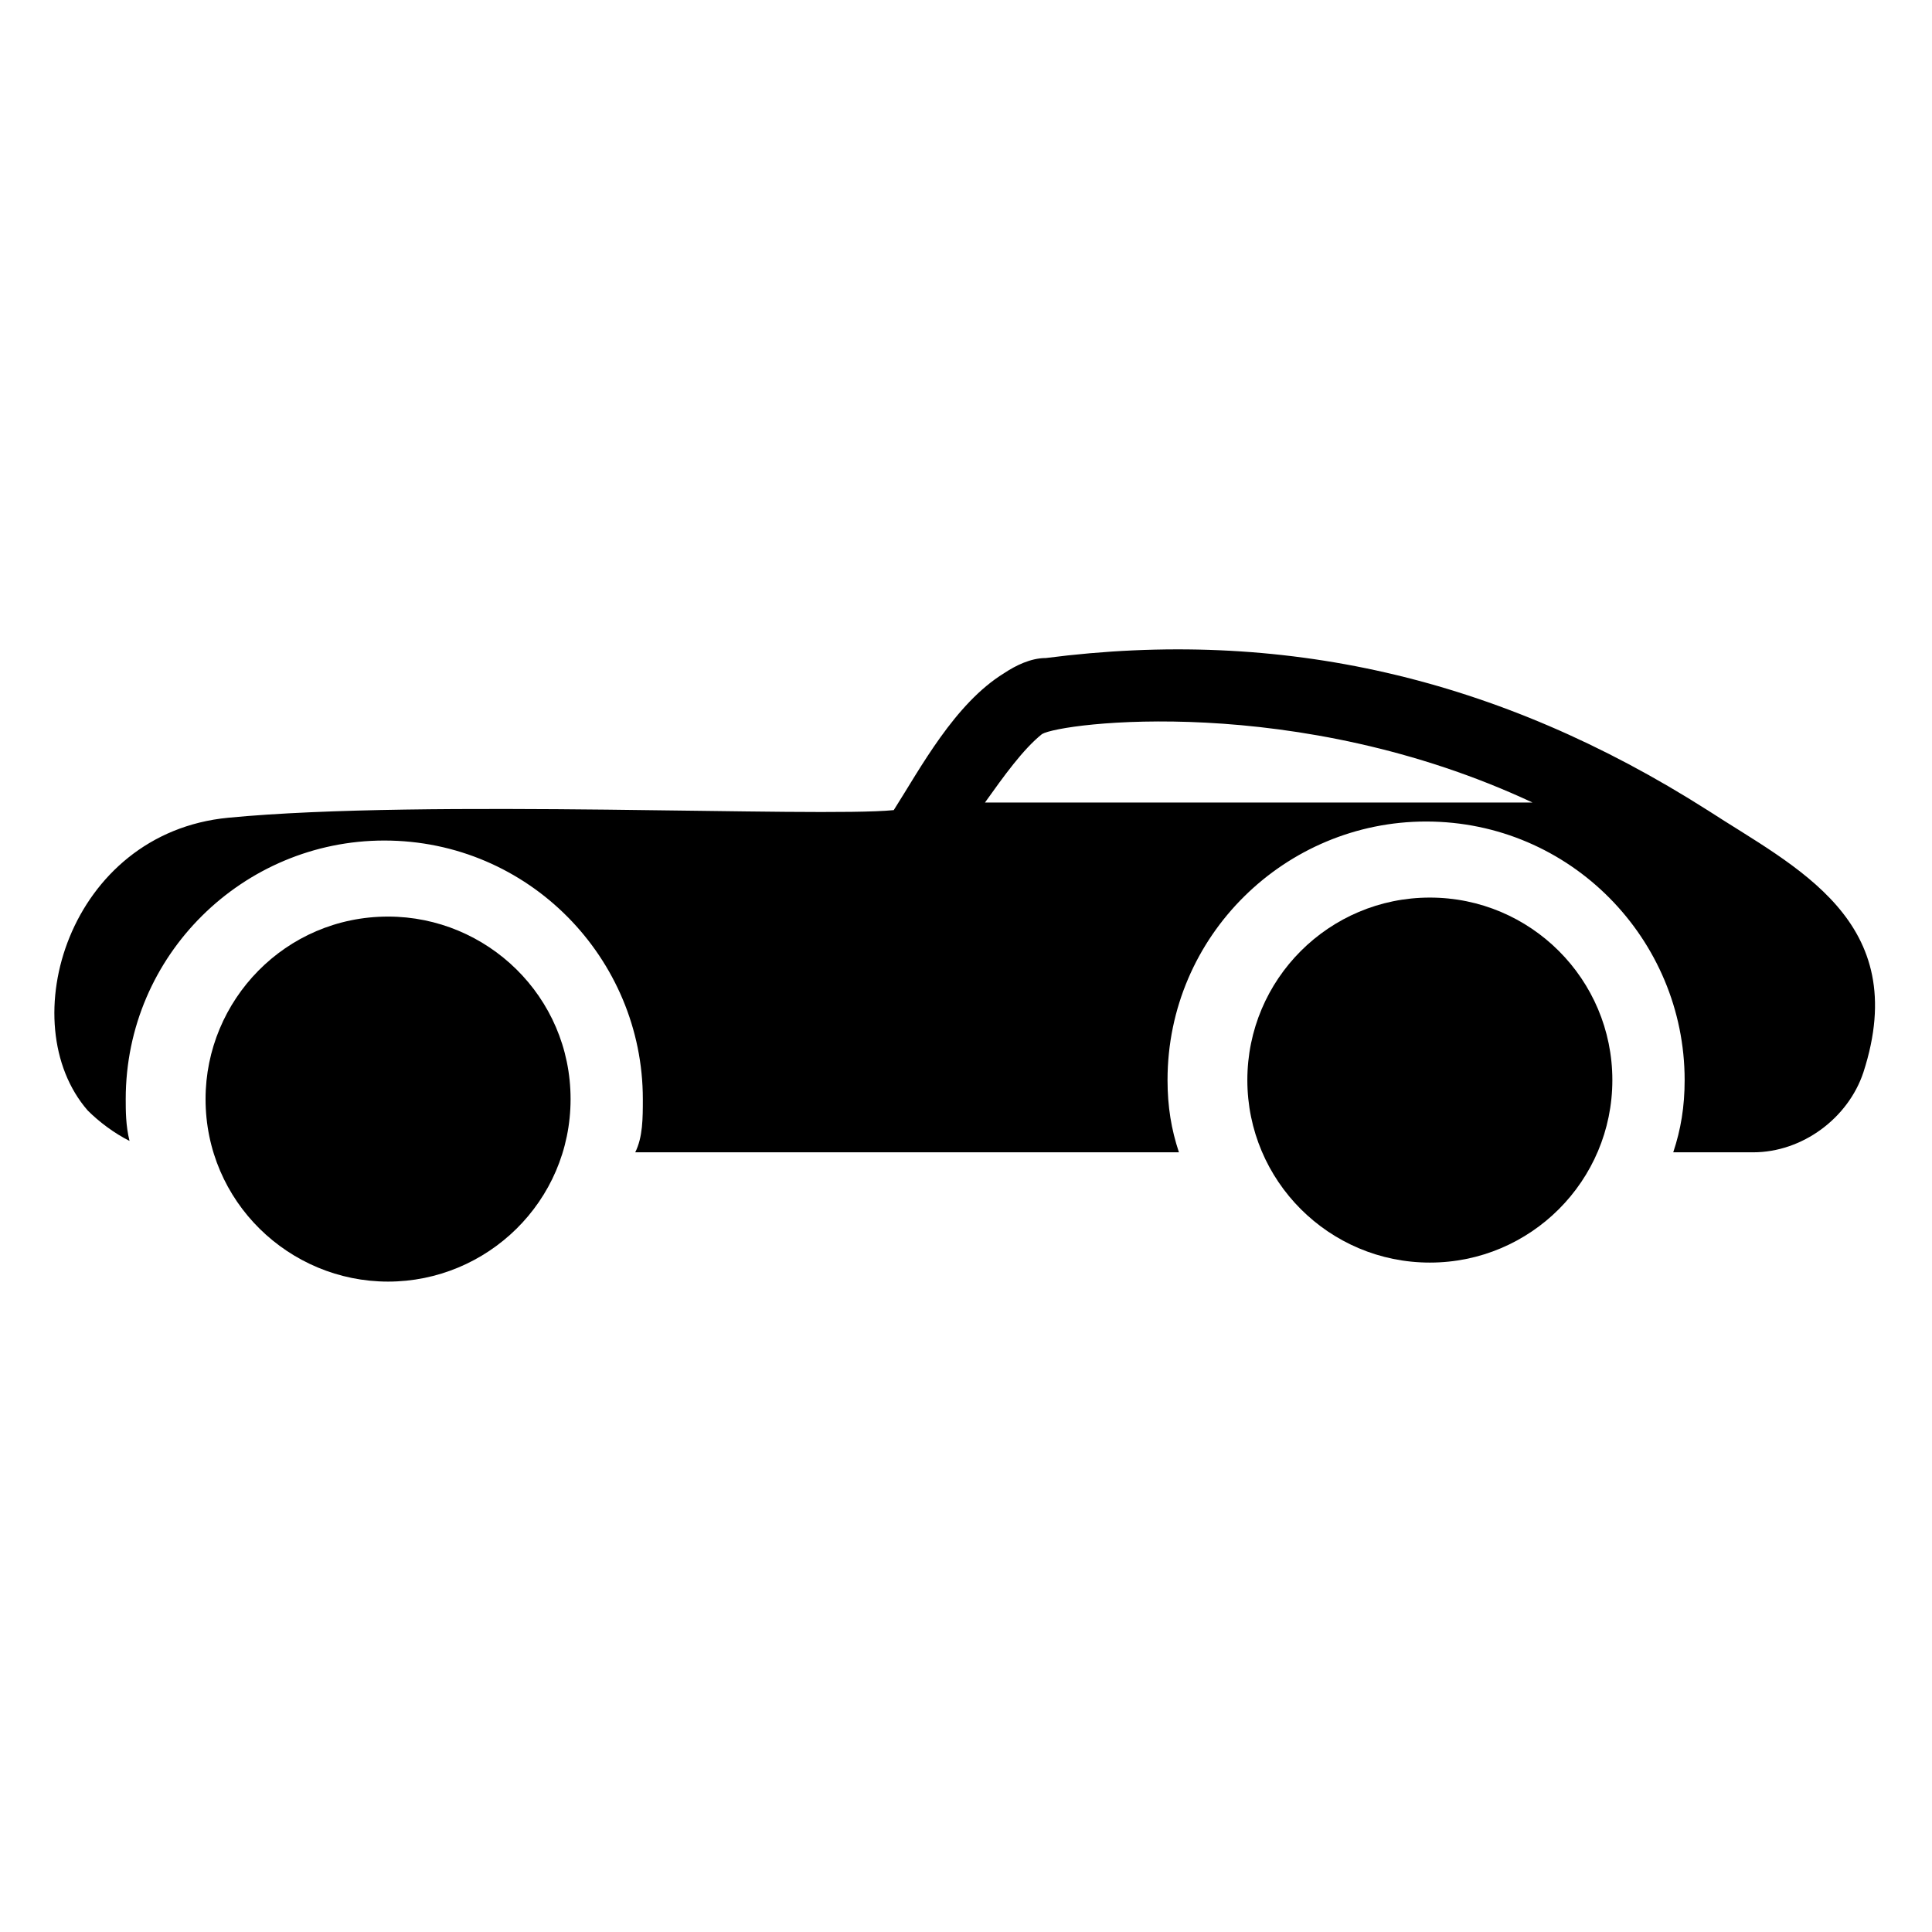 <?xml version="1.0" encoding="UTF-8"?>
<!-- Uploaded to: ICON Repo, www.iconrepo.com, Generator: ICON Repo Mixer Tools -->
<svg fill="#000000" width="800px" height="800px" version="1.1" viewBox="144 144 512 512" xmlns="http://www.w3.org/2000/svg">
 <g>
  <path d="m596.48 358.69c-55.418-35.266-112.85-48.367-175.32-40.305-4.031 0-8.062 2.016-11.082 4.031-13.098 8.062-22.168 25.191-29.223 36.273-20.152 2.016-123.94-3.023-176.33 2.016-42.32 4.031-57.434 54.41-37.281 77.586 3.023 3.023 7.055 6.047 11.082 8.062-1.008-4.031-1.008-8.062-1.008-11.082 0-38.289 31.234-68.52 68.52-68.52 38.289 0 68.52 31.234 68.52 68.52 0 5.039 0 10.078-2.016 14.105h144.09c-2.016-6.047-3.023-12.09-3.023-19.145 0-38.289 31.234-68.52 68.52-68.52 38.289 0 68.52 31.234 68.52 68.52 0 7.055-1.008 13.098-3.023 19.145h21.16c13.098 0 25.191-9.07 29.223-21.16 13.09-40.309-18.145-54.414-41.32-69.527zm-191.45-2.016c5.039-7.055 10.078-14.105 15.113-18.137 5.039-3.023 67.512-11.082 129.98 18.137z"/>
  <path d="m295.21 435.27c0-27.207-22.168-48.367-48.367-48.367-27.207 0-48.367 22.168-48.367 48.367 0 27.207 22.168 48.367 48.367 48.367 26.199 0 48.367-21.16 48.367-48.367z"/>
  <path d="m571.29 430.23c0 26.711-21.652 48.367-48.363 48.367-26.715 0-48.367-21.656-48.367-48.367 0-26.711 21.652-48.363 48.367-48.363 26.711 0 48.363 21.652 48.363 48.363"/>
 </g>
</svg>